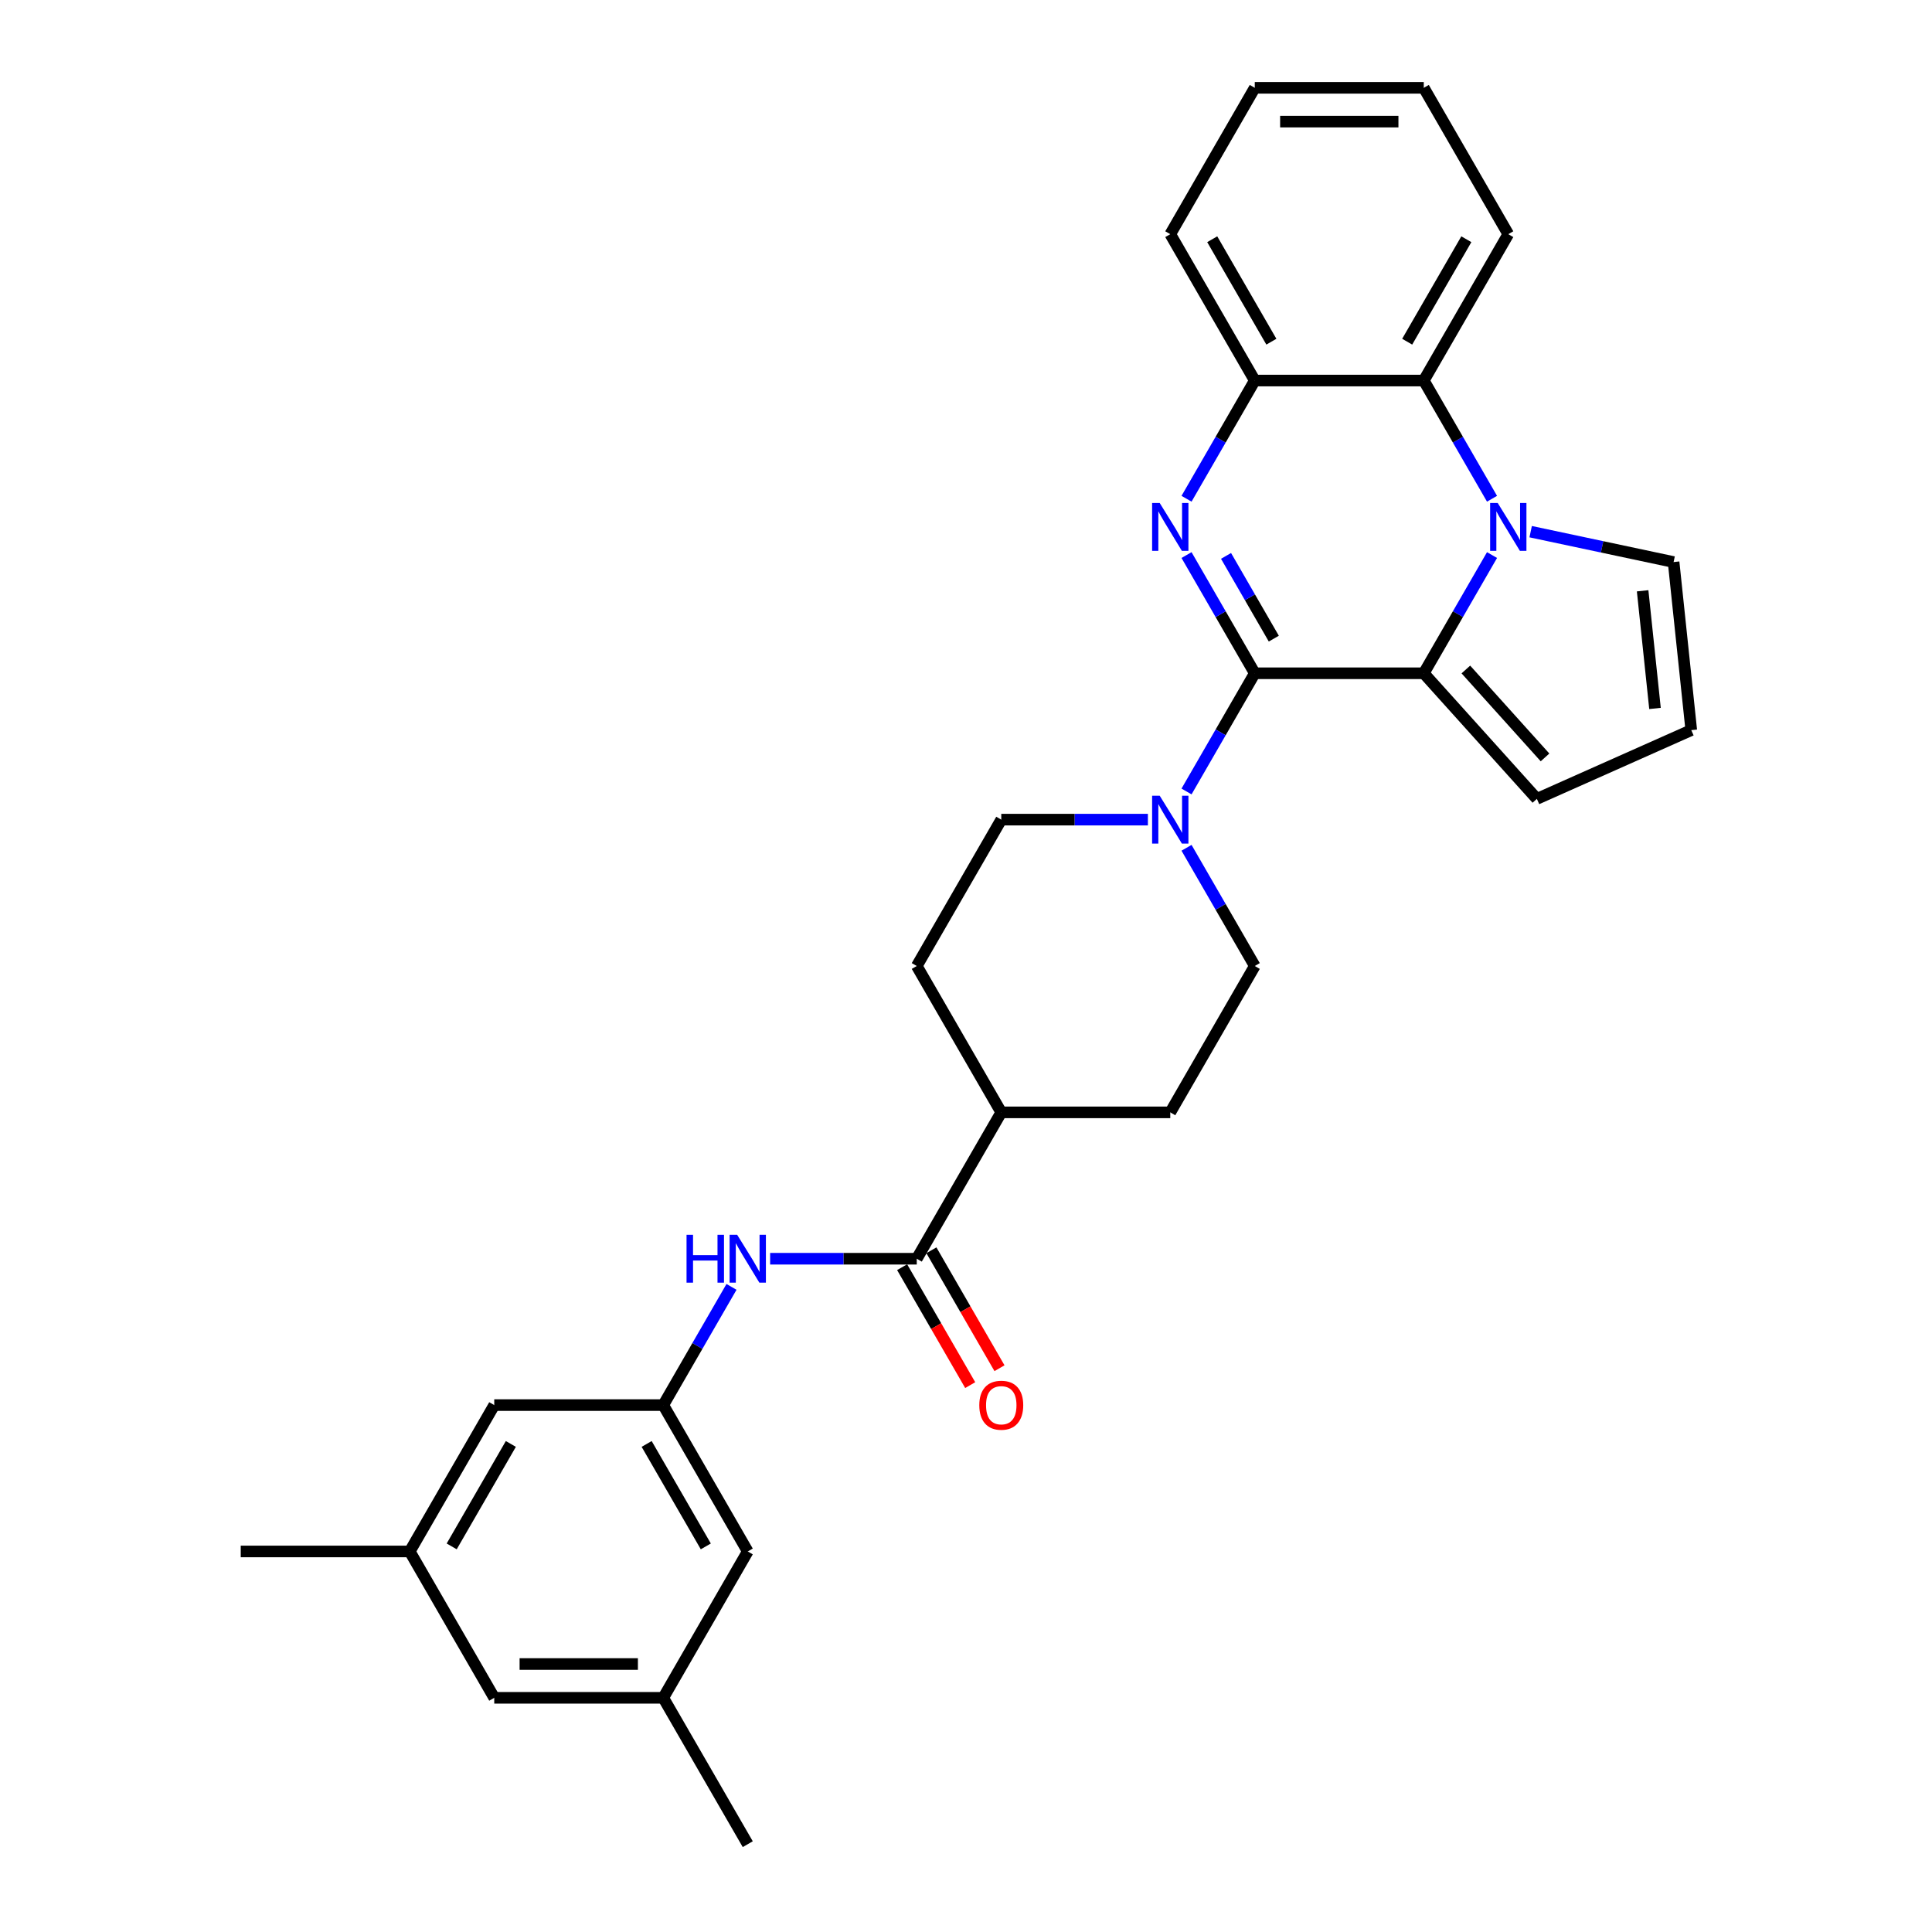 <?xml version='1.0' encoding='iso-8859-1'?>
<svg version='1.1' baseProfile='full'
              xmlns='http://www.w3.org/2000/svg'
                      xmlns:rdkit='http://www.rdkit.org/xml'
                      xmlns:xlink='http://www.w3.org/1999/xlink'
                  xml:space='preserve'
width='1000px' height='1000px' viewBox='0 0 1000 1000'>
<!-- END OF HEADER -->
<rect style='opacity:1.0;fill:#FFFFFF;stroke:none' width='1000' height='1000' x='0' y='0'> </rect>
<path class='bond-0' d='M 649.469,348.485 L 631.807,317.893' style='fill:none;fill-rule:evenodd;stroke:#000000;stroke-width:6px;stroke-linecap:butt;stroke-linejoin:miter;stroke-opacity:1' />
<path class='bond-0' d='M 631.807,317.893 L 614.145,287.301' style='fill:none;fill-rule:evenodd;stroke:#0000FF;stroke-width:6px;stroke-linecap:butt;stroke-linejoin:miter;stroke-opacity:1' />
<path class='bond-0' d='M 659.322,330.56 L 646.958,309.145' style='fill:none;fill-rule:evenodd;stroke:#000000;stroke-width:6px;stroke-linecap:butt;stroke-linejoin:miter;stroke-opacity:1' />
<path class='bond-0' d='M 646.958,309.145 L 634.595,287.731' style='fill:none;fill-rule:evenodd;stroke:#0000FF;stroke-width:6px;stroke-linecap:butt;stroke-linejoin:miter;stroke-opacity:1' />
<path class='bond-2' d='M 649.469,348.485 L 736.946,348.485' style='fill:none;fill-rule:evenodd;stroke:#000000;stroke-width:6px;stroke-linecap:butt;stroke-linejoin:miter;stroke-opacity:1' />
<path class='bond-3' d='M 649.469,348.485 L 631.807,379.077' style='fill:none;fill-rule:evenodd;stroke:#000000;stroke-width:6px;stroke-linecap:butt;stroke-linejoin:miter;stroke-opacity:1' />
<path class='bond-3' d='M 631.807,379.077 L 614.145,409.669' style='fill:none;fill-rule:evenodd;stroke:#0000FF;stroke-width:6px;stroke-linecap:butt;stroke-linejoin:miter;stroke-opacity:1' />
<path class='bond-5' d='M 614.145,258.154 L 631.807,227.562' style='fill:none;fill-rule:evenodd;stroke:#0000FF;stroke-width:6px;stroke-linecap:butt;stroke-linejoin:miter;stroke-opacity:1' />
<path class='bond-5' d='M 631.807,227.562 L 649.469,196.97' style='fill:none;fill-rule:evenodd;stroke:#000000;stroke-width:6px;stroke-linecap:butt;stroke-linejoin:miter;stroke-opacity:1' />
<path class='bond-1' d='M 772.271,287.301 L 754.609,317.893' style='fill:none;fill-rule:evenodd;stroke:#0000FF;stroke-width:6px;stroke-linecap:butt;stroke-linejoin:miter;stroke-opacity:1' />
<path class='bond-1' d='M 754.609,317.893 L 736.946,348.485' style='fill:none;fill-rule:evenodd;stroke:#000000;stroke-width:6px;stroke-linecap:butt;stroke-linejoin:miter;stroke-opacity:1' />
<path class='bond-4' d='M 772.271,258.154 L 754.609,227.562' style='fill:none;fill-rule:evenodd;stroke:#0000FF;stroke-width:6px;stroke-linecap:butt;stroke-linejoin:miter;stroke-opacity:1' />
<path class='bond-4' d='M 754.609,227.562 L 736.946,196.97' style='fill:none;fill-rule:evenodd;stroke:#000000;stroke-width:6px;stroke-linecap:butt;stroke-linejoin:miter;stroke-opacity:1' />
<path class='bond-8' d='M 792.267,275.189 L 829.259,283.052' style='fill:none;fill-rule:evenodd;stroke:#0000FF;stroke-width:6px;stroke-linecap:butt;stroke-linejoin:miter;stroke-opacity:1' />
<path class='bond-8' d='M 829.259,283.052 L 866.251,290.915' style='fill:none;fill-rule:evenodd;stroke:#000000;stroke-width:6px;stroke-linecap:butt;stroke-linejoin:miter;stroke-opacity:1' />
<path class='bond-10' d='M 736.946,348.485 L 795.48,413.493' style='fill:none;fill-rule:evenodd;stroke:#000000;stroke-width:6px;stroke-linecap:butt;stroke-linejoin:miter;stroke-opacity:1' />
<path class='bond-10' d='M 758.728,346.529 L 799.702,392.035' style='fill:none;fill-rule:evenodd;stroke:#000000;stroke-width:6px;stroke-linecap:butt;stroke-linejoin:miter;stroke-opacity:1' />
<path class='bond-13' d='M 594.149,424.242 L 556.201,424.242' style='fill:none;fill-rule:evenodd;stroke:#0000FF;stroke-width:6px;stroke-linecap:butt;stroke-linejoin:miter;stroke-opacity:1' />
<path class='bond-13' d='M 556.201,424.242 L 518.253,424.242' style='fill:none;fill-rule:evenodd;stroke:#000000;stroke-width:6px;stroke-linecap:butt;stroke-linejoin:miter;stroke-opacity:1' />
<path class='bond-14' d='M 614.145,438.816 L 631.807,469.408' style='fill:none;fill-rule:evenodd;stroke:#0000FF;stroke-width:6px;stroke-linecap:butt;stroke-linejoin:miter;stroke-opacity:1' />
<path class='bond-14' d='M 631.807,469.408 L 649.469,500' style='fill:none;fill-rule:evenodd;stroke:#000000;stroke-width:6px;stroke-linecap:butt;stroke-linejoin:miter;stroke-opacity:1' />
<path class='bond-23' d='M 736.946,196.97 L 780.685,121.212' style='fill:none;fill-rule:evenodd;stroke:#000000;stroke-width:6px;stroke-linecap:butt;stroke-linejoin:miter;stroke-opacity:1' />
<path class='bond-23' d='M 728.356,176.858 L 758.973,123.828' style='fill:none;fill-rule:evenodd;stroke:#000000;stroke-width:6px;stroke-linecap:butt;stroke-linejoin:miter;stroke-opacity:1' />
<path class='bond-29' d='M 736.946,196.97 L 649.469,196.97' style='fill:none;fill-rule:evenodd;stroke:#000000;stroke-width:6px;stroke-linecap:butt;stroke-linejoin:miter;stroke-opacity:1' />
<path class='bond-24' d='M 649.469,196.97 L 605.731,121.212' style='fill:none;fill-rule:evenodd;stroke:#000000;stroke-width:6px;stroke-linecap:butt;stroke-linejoin:miter;stroke-opacity:1' />
<path class='bond-24' d='M 658.06,176.858 L 627.443,123.828' style='fill:none;fill-rule:evenodd;stroke:#000000;stroke-width:6px;stroke-linecap:butt;stroke-linejoin:miter;stroke-opacity:1' />
<path class='bond-6' d='M 474.515,651.515 L 518.253,575.758' style='fill:none;fill-rule:evenodd;stroke:#000000;stroke-width:6px;stroke-linecap:butt;stroke-linejoin:miter;stroke-opacity:1' />
<path class='bond-7' d='M 474.515,651.515 L 436.567,651.515' style='fill:none;fill-rule:evenodd;stroke:#000000;stroke-width:6px;stroke-linecap:butt;stroke-linejoin:miter;stroke-opacity:1' />
<path class='bond-7' d='M 436.567,651.515 L 398.619,651.515' style='fill:none;fill-rule:evenodd;stroke:#0000FF;stroke-width:6px;stroke-linecap:butt;stroke-linejoin:miter;stroke-opacity:1' />
<path class='bond-15' d='M 466.939,655.889 L 484.561,686.411' style='fill:none;fill-rule:evenodd;stroke:#000000;stroke-width:6px;stroke-linecap:butt;stroke-linejoin:miter;stroke-opacity:1' />
<path class='bond-15' d='M 484.561,686.411 L 502.182,716.933' style='fill:none;fill-rule:evenodd;stroke:#FF0000;stroke-width:6px;stroke-linecap:butt;stroke-linejoin:miter;stroke-opacity:1' />
<path class='bond-15' d='M 482.09,647.141 L 499.712,677.663' style='fill:none;fill-rule:evenodd;stroke:#000000;stroke-width:6px;stroke-linecap:butt;stroke-linejoin:miter;stroke-opacity:1' />
<path class='bond-15' d='M 499.712,677.663 L 517.334,708.185' style='fill:none;fill-rule:evenodd;stroke:#FF0000;stroke-width:6px;stroke-linecap:butt;stroke-linejoin:miter;stroke-opacity:1' />
<path class='bond-9' d='M 378.623,666.089 L 360.961,696.681' style='fill:none;fill-rule:evenodd;stroke:#0000FF;stroke-width:6px;stroke-linecap:butt;stroke-linejoin:miter;stroke-opacity:1' />
<path class='bond-9' d='M 360.961,696.681 L 343.299,727.273' style='fill:none;fill-rule:evenodd;stroke:#000000;stroke-width:6px;stroke-linecap:butt;stroke-linejoin:miter;stroke-opacity:1' />
<path class='bond-31' d='M 866.251,290.915 L 875.395,377.913' style='fill:none;fill-rule:evenodd;stroke:#000000;stroke-width:6px;stroke-linecap:butt;stroke-linejoin:miter;stroke-opacity:1' />
<path class='bond-31' d='M 850.223,305.793 L 856.624,366.692' style='fill:none;fill-rule:evenodd;stroke:#000000;stroke-width:6px;stroke-linecap:butt;stroke-linejoin:miter;stroke-opacity:1' />
<path class='bond-20' d='M 343.299,727.273 L 387.037,803.03' style='fill:none;fill-rule:evenodd;stroke:#000000;stroke-width:6px;stroke-linecap:butt;stroke-linejoin:miter;stroke-opacity:1' />
<path class='bond-20' d='M 334.708,747.384 L 365.325,800.414' style='fill:none;fill-rule:evenodd;stroke:#000000;stroke-width:6px;stroke-linecap:butt;stroke-linejoin:miter;stroke-opacity:1' />
<path class='bond-21' d='M 343.299,727.273 L 255.821,727.273' style='fill:none;fill-rule:evenodd;stroke:#000000;stroke-width:6px;stroke-linecap:butt;stroke-linejoin:miter;stroke-opacity:1' />
<path class='bond-11' d='M 795.48,413.493 L 875.395,377.913' style='fill:none;fill-rule:evenodd;stroke:#000000;stroke-width:6px;stroke-linecap:butt;stroke-linejoin:miter;stroke-opacity:1' />
<path class='bond-12' d='M 518.253,575.758 L 605.731,575.758' style='fill:none;fill-rule:evenodd;stroke:#000000;stroke-width:6px;stroke-linecap:butt;stroke-linejoin:miter;stroke-opacity:1' />
<path class='bond-30' d='M 518.253,575.758 L 474.515,500' style='fill:none;fill-rule:evenodd;stroke:#000000;stroke-width:6px;stroke-linecap:butt;stroke-linejoin:miter;stroke-opacity:1' />
<path class='bond-16' d='M 518.253,424.242 L 474.515,500' style='fill:none;fill-rule:evenodd;stroke:#000000;stroke-width:6px;stroke-linecap:butt;stroke-linejoin:miter;stroke-opacity:1' />
<path class='bond-17' d='M 649.469,500 L 605.731,575.758' style='fill:none;fill-rule:evenodd;stroke:#000000;stroke-width:6px;stroke-linecap:butt;stroke-linejoin:miter;stroke-opacity:1' />
<path class='bond-18' d='M 212.083,803.03 L 255.821,727.273' style='fill:none;fill-rule:evenodd;stroke:#000000;stroke-width:6px;stroke-linecap:butt;stroke-linejoin:miter;stroke-opacity:1' />
<path class='bond-18' d='M 233.795,800.414 L 264.412,747.384' style='fill:none;fill-rule:evenodd;stroke:#000000;stroke-width:6px;stroke-linecap:butt;stroke-linejoin:miter;stroke-opacity:1' />
<path class='bond-22' d='M 212.083,803.03 L 255.821,878.788' style='fill:none;fill-rule:evenodd;stroke:#000000;stroke-width:6px;stroke-linecap:butt;stroke-linejoin:miter;stroke-opacity:1' />
<path class='bond-26' d='M 212.083,803.03 L 124.605,803.03' style='fill:none;fill-rule:evenodd;stroke:#000000;stroke-width:6px;stroke-linecap:butt;stroke-linejoin:miter;stroke-opacity:1' />
<path class='bond-19' d='M 343.299,878.788 L 387.037,803.03' style='fill:none;fill-rule:evenodd;stroke:#000000;stroke-width:6px;stroke-linecap:butt;stroke-linejoin:miter;stroke-opacity:1' />
<path class='bond-25' d='M 343.299,878.788 L 387.037,954.545' style='fill:none;fill-rule:evenodd;stroke:#000000;stroke-width:6px;stroke-linecap:butt;stroke-linejoin:miter;stroke-opacity:1' />
<path class='bond-33' d='M 343.299,878.788 L 255.821,878.788' style='fill:none;fill-rule:evenodd;stroke:#000000;stroke-width:6px;stroke-linecap:butt;stroke-linejoin:miter;stroke-opacity:1' />
<path class='bond-33' d='M 330.177,861.292 L 268.943,861.292' style='fill:none;fill-rule:evenodd;stroke:#000000;stroke-width:6px;stroke-linecap:butt;stroke-linejoin:miter;stroke-opacity:1' />
<path class='bond-27' d='M 780.685,121.212 L 736.946,45.455' style='fill:none;fill-rule:evenodd;stroke:#000000;stroke-width:6px;stroke-linecap:butt;stroke-linejoin:miter;stroke-opacity:1' />
<path class='bond-28' d='M 605.731,121.212 L 649.469,45.455' style='fill:none;fill-rule:evenodd;stroke:#000000;stroke-width:6px;stroke-linecap:butt;stroke-linejoin:miter;stroke-opacity:1' />
<path class='bond-32' d='M 736.946,45.455 L 649.469,45.455' style='fill:none;fill-rule:evenodd;stroke:#000000;stroke-width:6px;stroke-linecap:butt;stroke-linejoin:miter;stroke-opacity:1' />
<path class='bond-32' d='M 723.825,62.95 L 662.591,62.95' style='fill:none;fill-rule:evenodd;stroke:#000000;stroke-width:6px;stroke-linecap:butt;stroke-linejoin:miter;stroke-opacity:1' />
<path  class='atom-1' d='M 600.254 260.34
L 608.372 273.462
Q 609.177 274.757, 610.472 277.101
Q 611.766 279.446, 611.836 279.585
L 611.836 260.34
L 615.126 260.34
L 615.126 285.114
L 611.731 285.114
L 603.019 270.768
Q 602.004 269.088, 600.919 267.164
Q 599.87 265.239, 599.555 264.644
L 599.555 285.114
L 596.335 285.114
L 596.335 260.34
L 600.254 260.34
' fill='#0000FF'/>
<path  class='atom-2' d='M 775.209 260.34
L 783.327 273.462
Q 784.132 274.757, 785.426 277.101
Q 786.721 279.446, 786.791 279.585
L 786.791 260.34
L 790.08 260.34
L 790.08 285.114
L 786.686 285.114
L 777.973 270.768
Q 776.959 269.088, 775.874 267.164
Q 774.824 265.239, 774.509 264.644
L 774.509 285.114
L 771.29 285.114
L 771.29 260.34
L 775.209 260.34
' fill='#0000FF'/>
<path  class='atom-4' d='M 600.254 411.856
L 608.372 424.977
Q 609.177 426.272, 610.472 428.616
Q 611.766 430.961, 611.836 431.101
L 611.836 411.856
L 615.126 411.856
L 615.126 436.629
L 611.731 436.629
L 603.019 422.283
Q 602.004 420.603, 600.919 418.679
Q 599.87 416.754, 599.555 416.16
L 599.555 436.629
L 596.335 436.629
L 596.335 411.856
L 600.254 411.856
' fill='#0000FF'/>
<path  class='atom-8' d='M 355.353 639.128
L 358.712 639.128
L 358.712 649.661
L 371.379 649.661
L 371.379 639.128
L 374.738 639.128
L 374.738 663.902
L 371.379 663.902
L 371.379 652.46
L 358.712 652.46
L 358.712 663.902
L 355.353 663.902
L 355.353 639.128
' fill='#0000FF'/>
<path  class='atom-8' d='M 381.561 639.128
L 389.679 652.25
Q 390.484 653.545, 391.778 655.889
Q 393.073 658.233, 393.143 658.373
L 393.143 639.128
L 396.432 639.128
L 396.432 663.902
L 393.038 663.902
L 384.325 649.556
Q 383.311 647.876, 382.226 645.952
Q 381.176 644.027, 380.861 643.432
L 380.861 663.902
L 377.642 663.902
L 377.642 639.128
L 381.561 639.128
' fill='#0000FF'/>
<path  class='atom-16' d='M 506.881 727.343
Q 506.881 721.394, 509.82 718.07
Q 512.76 714.746, 518.253 714.746
Q 523.747 714.746, 526.686 718.07
Q 529.625 721.394, 529.625 727.343
Q 529.625 733.361, 526.651 736.79
Q 523.677 740.184, 518.253 740.184
Q 512.795 740.184, 509.82 736.79
Q 506.881 733.396, 506.881 727.343
M 518.253 737.385
Q 522.032 737.385, 524.062 734.866
Q 526.126 732.311, 526.126 727.343
Q 526.126 722.479, 524.062 720.03
Q 522.032 717.545, 518.253 717.545
Q 514.474 717.545, 512.41 719.995
Q 510.38 722.444, 510.38 727.343
Q 510.38 732.346, 512.41 734.866
Q 514.474 737.385, 518.253 737.385
' fill='#FF0000'/>
</svg>
